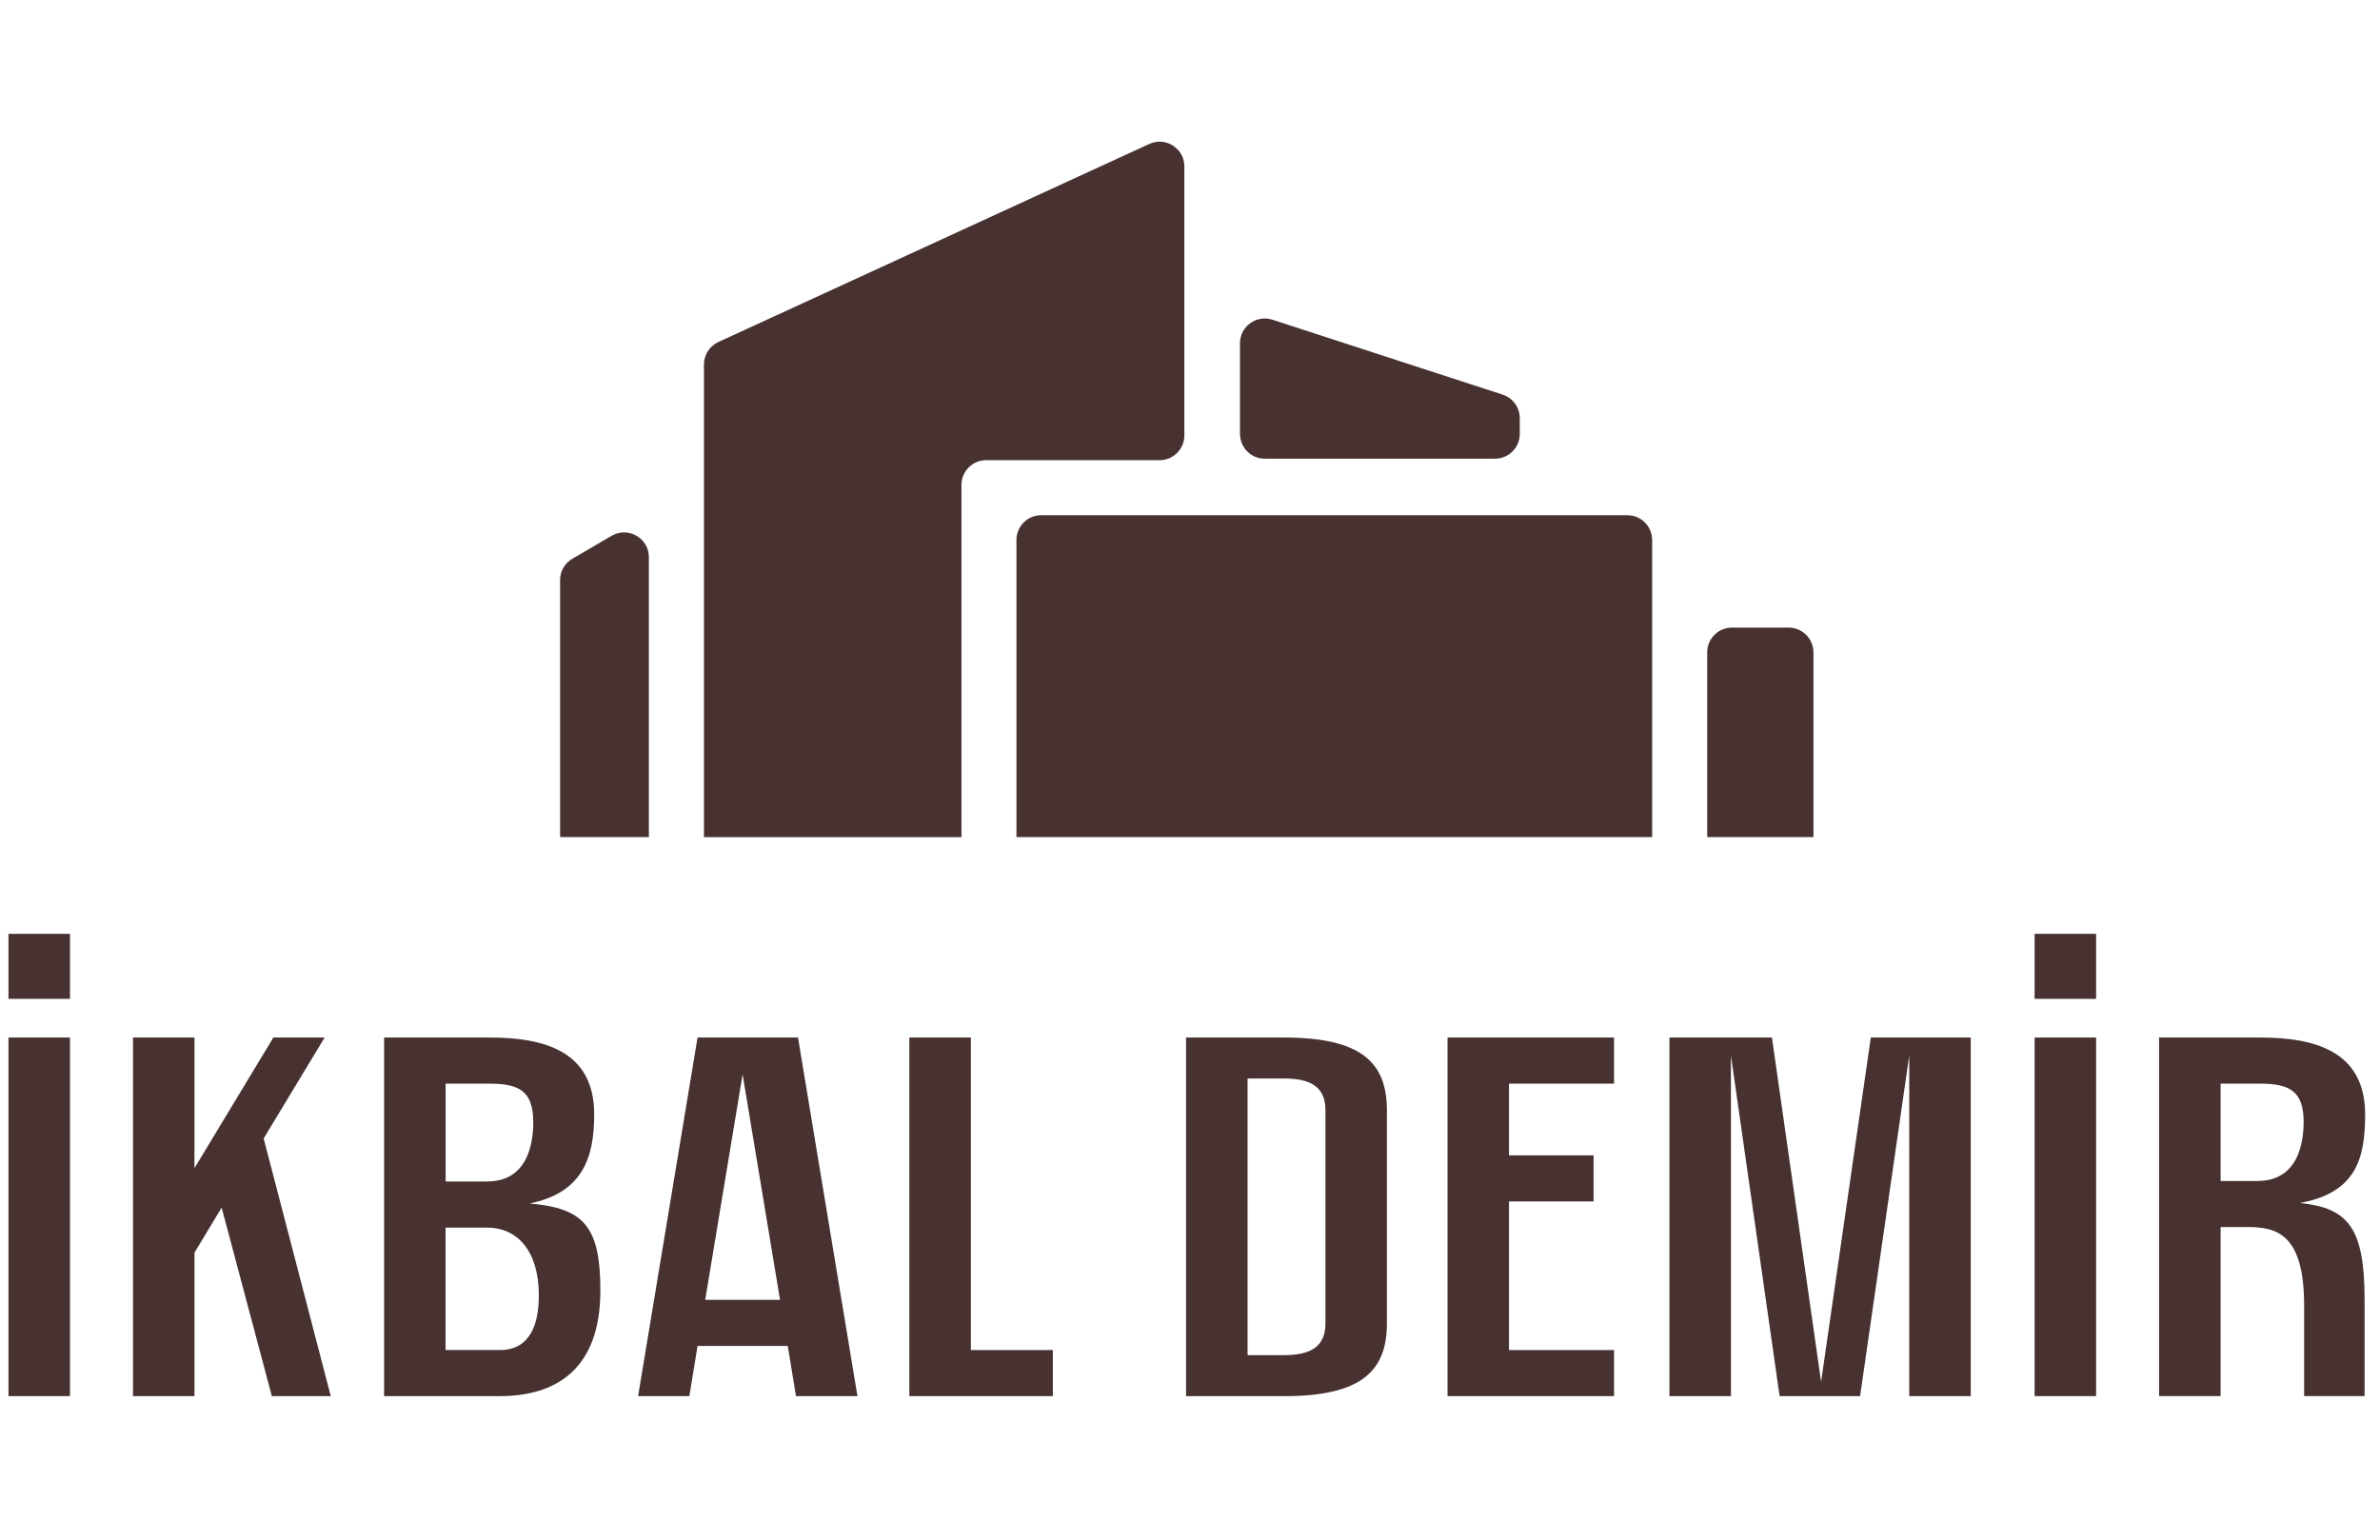 <svg width="102" height="66" viewBox="0 0 102 66" fill="none" xmlns="http://www.w3.org/2000/svg">
<path d="M2.999 44.475H0.363V59.847H2.999V44.475Z" fill="#473231"/>
<path d="M5.7 44.475H8.334V50.075L11.716 44.475H13.913L11.3 48.802L14.176 59.847H11.651L9.499 51.766L8.334 53.699V59.847H5.7V44.475Z" fill="#473231"/>
<path d="M16.463 44.475H20.987C23.226 44.475 25.466 45.002 25.466 47.768C25.466 49.678 24.939 51.128 22.699 51.59C25.027 51.787 25.73 52.578 25.73 55.324C25.73 58.64 23.885 59.847 21.425 59.847H16.461V44.475H16.463ZM22.853 48.099C22.853 46.781 22.259 46.452 20.987 46.452H19.098V50.645H20.877C22.634 50.645 22.855 48.977 22.855 48.097M23.094 55.544C23.094 53.59 22.149 52.623 20.875 52.623H19.096V57.872H21.423C22.741 57.872 23.092 56.73 23.092 55.544" fill="#473231"/>
<path d="M33.759 57.696H29.895L29.543 59.847H27.347L29.895 44.475H34.2L36.748 59.847H34.114L33.761 57.696H33.759ZM33.43 55.718L31.826 46.055L30.223 55.718H33.428H33.43Z" fill="#473231"/>
<path d="M38.972 44.475H41.608V57.872H45.122V59.847H38.972V44.475Z" fill="#473231"/>
<path d="M50.831 44.475H55.025C58.318 44.475 59.439 45.528 59.439 47.594V56.73C59.439 58.793 58.318 59.849 55.025 59.849H50.831V44.477V44.475ZM56.805 56.73V47.594C56.805 46.561 56.125 46.231 55.027 46.231H53.467V58.09H55.027C56.125 58.09 56.805 57.761 56.805 56.728" fill="#473231"/>
<path d="M62.037 44.475H69.173V46.452H64.671V49.527H68.296V51.502H64.671V57.872H69.173V59.847H62.037V44.475Z" fill="#473231"/>
<path d="M74.183 45.245V59.847H71.547V44.475H75.94L78.047 59.232L80.178 44.475H84.461V59.847H81.825V45.245L79.718 59.847H76.269L74.183 45.245Z" fill="#473231"/>
<path d="M89.833 44.475H87.197V59.847H89.833V44.475Z" fill="#473231"/>
<path d="M92.535 44.475H96.861C99.1 44.475 101.363 45.001 101.363 47.768C101.363 49.678 100.968 51.128 98.573 51.567C100.639 51.787 101.34 52.621 101.34 55.74V59.845H98.748V55.958C98.748 52.906 97.585 52.598 96.311 52.598H95.169V59.845H92.533V44.473L92.535 44.475ZM98.727 48.099C98.727 46.781 98.135 46.452 96.861 46.452H95.169V50.624H96.749C98.506 50.624 98.727 48.956 98.727 48.099Z" fill="#473231"/>
<path d="M2.999 40.03H0.363V42.817H2.999V40.03Z" fill="#473231"/>
<path d="M89.833 40.03H87.197V42.817H89.833V40.03Z" fill="#473231"/>
<path d="M70.807 23.146V35.882H43.562V23.146C43.562 22.56 44.038 22.085 44.624 22.085H69.744C70.33 22.085 70.805 22.56 70.805 23.146M50.758 7.137V18.665C50.758 19.251 50.283 19.726 49.697 19.726H42.267C41.681 19.726 41.206 20.201 41.206 20.788V35.884H30.169V15.626C30.169 15.213 30.41 14.835 30.788 14.661L49.252 6.172C49.956 5.848 50.758 6.361 50.758 7.135M53.142 18.602V14.714C53.142 13.992 53.847 13.483 54.532 13.705L64.399 16.916C64.836 17.058 65.133 17.465 65.133 17.925V18.602C65.133 19.188 64.658 19.663 64.071 19.663H54.205C53.619 19.663 53.144 19.188 53.144 18.602M77.72 27.964V35.882H73.166V27.964C73.166 27.378 73.641 26.903 74.227 26.903H76.656C77.243 26.903 77.718 27.378 77.718 27.964M27.809 23.884V35.882H24.004V24.866C24.004 24.489 24.203 24.14 24.531 23.951L26.211 22.968C26.92 22.554 27.809 23.066 27.809 23.884Z" fill="#473231"/>
</svg>
